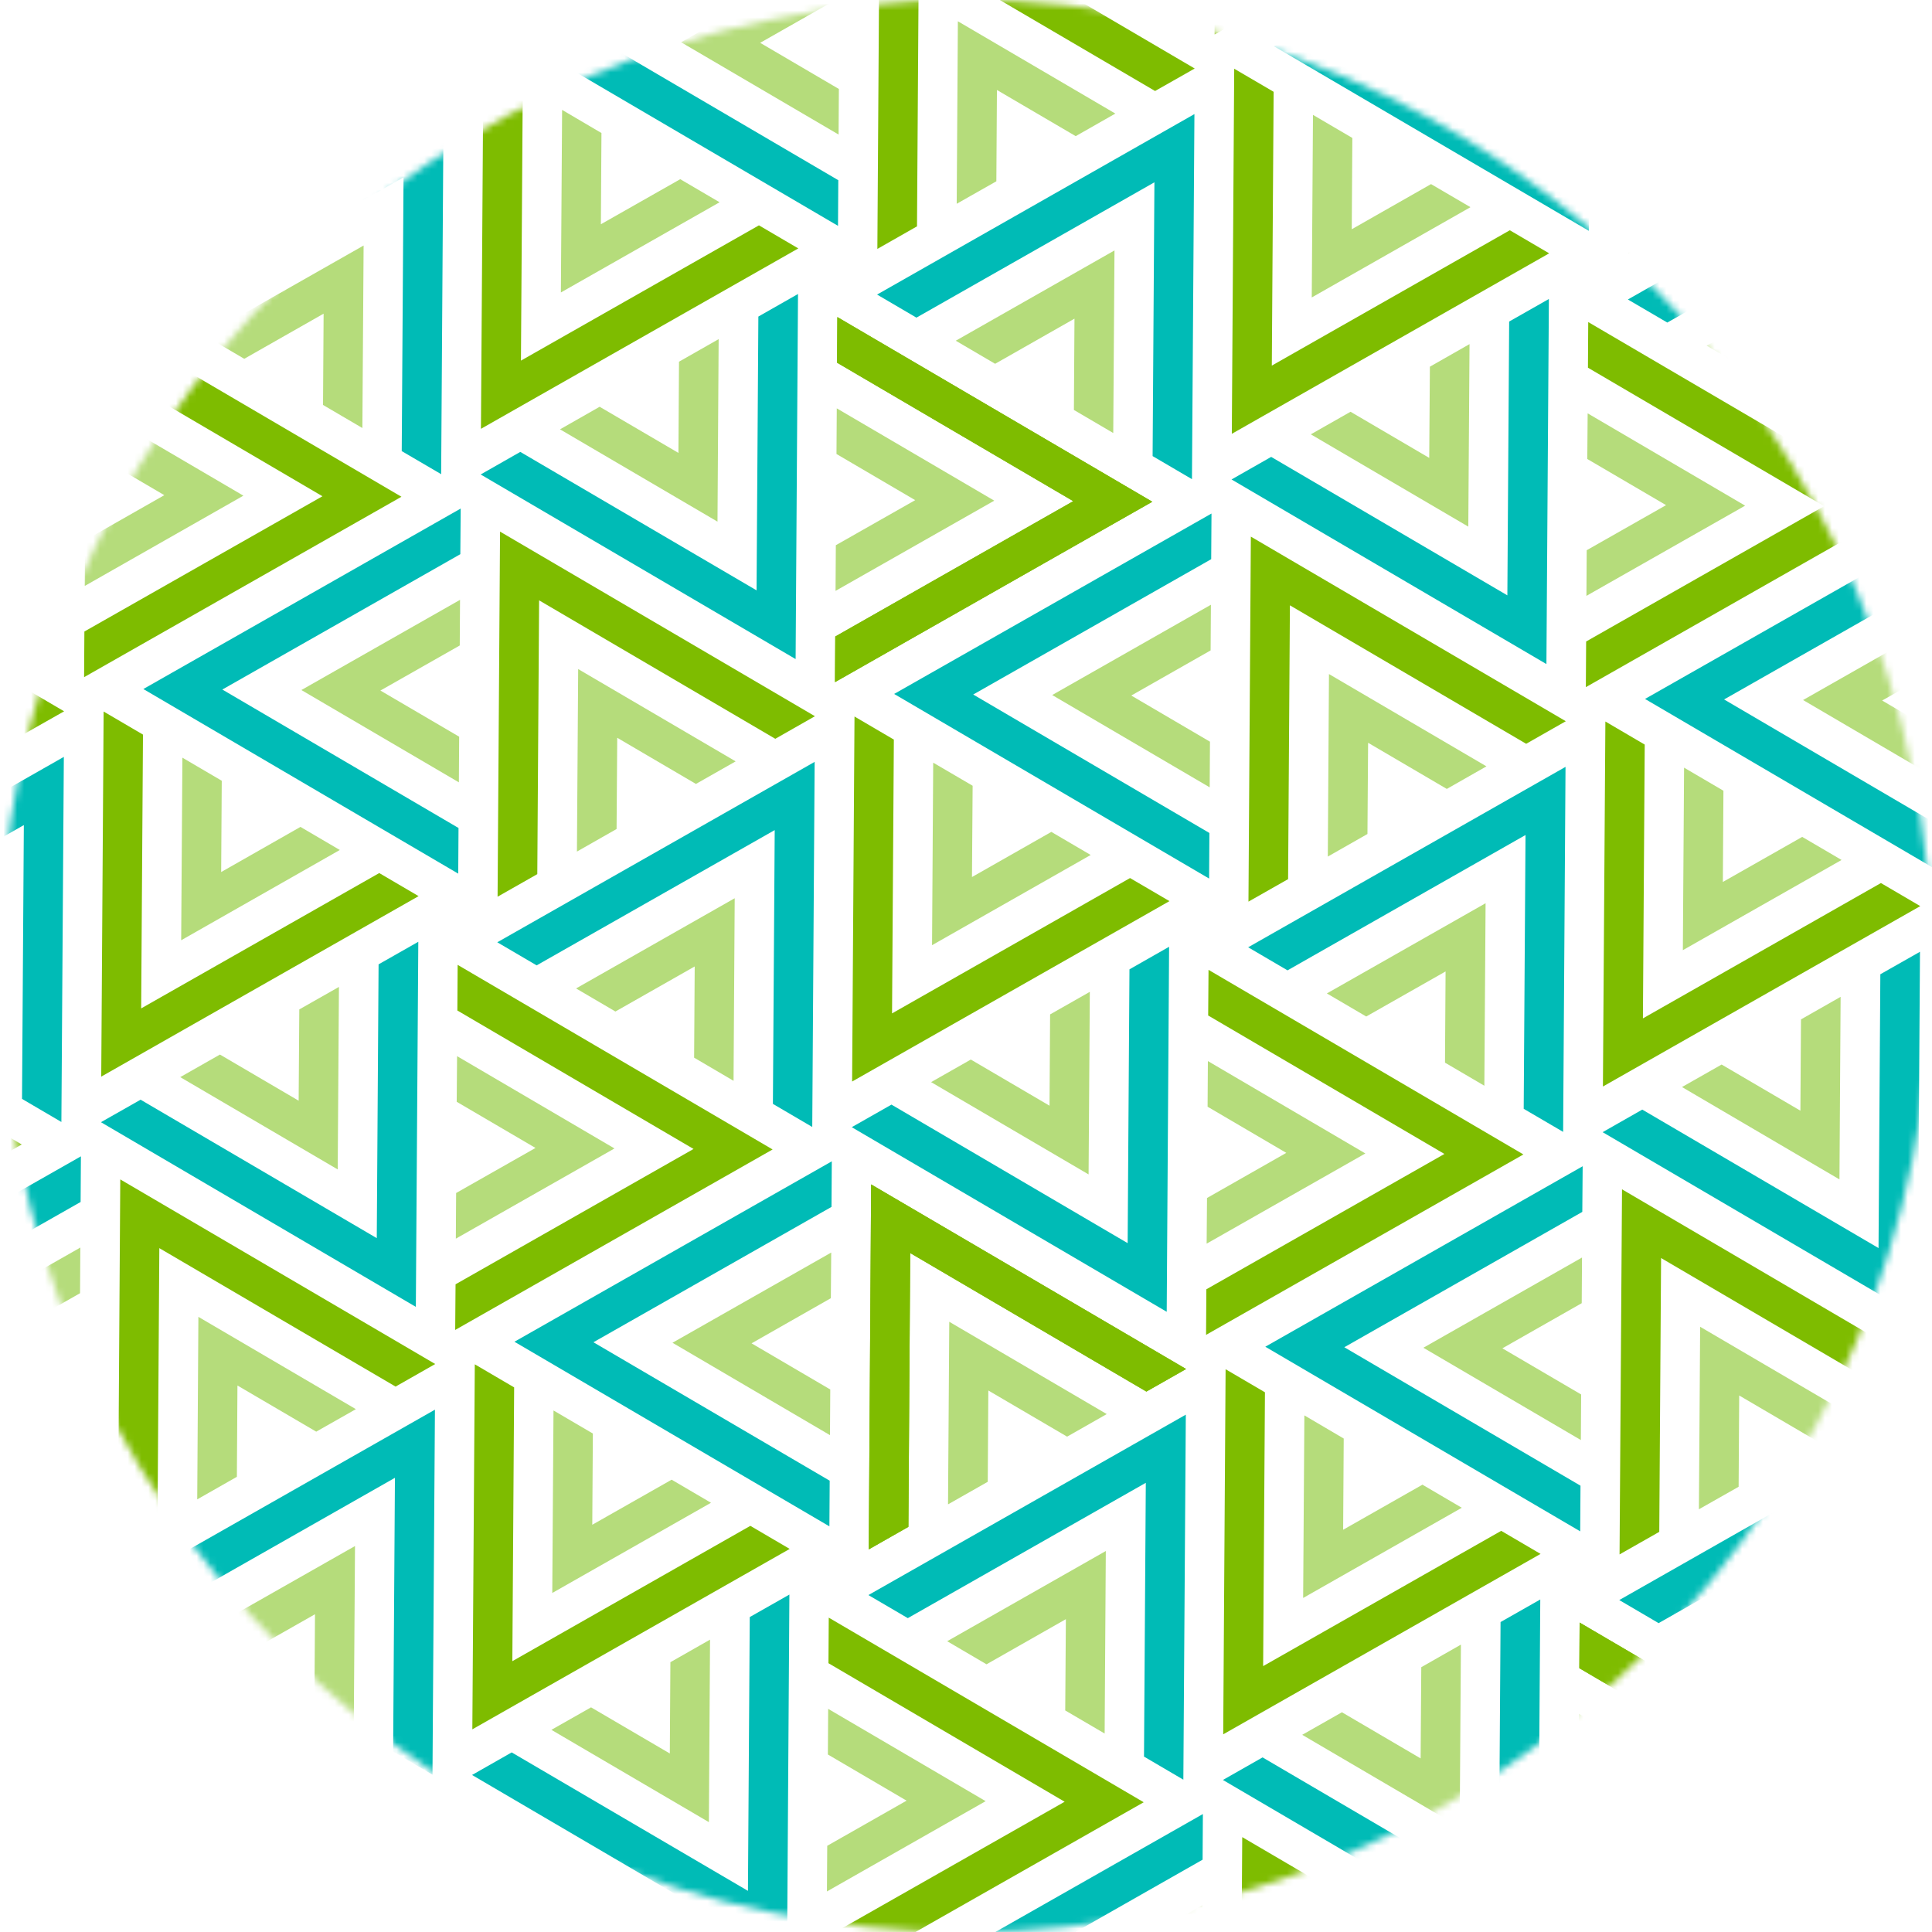 <svg width="280" height="280" viewBox="0 0 280 280" fill="none" xmlns="http://www.w3.org/2000/svg">
<mask id="mask0_289_1720" style="mask-type:alpha" maskUnits="userSpaceOnUse" x="0" y="0" width="280" height="280">
<circle cx="140" cy="140" r="140" fill="#C4C4C4"/>
</mask>
<g mask="url(#mask0_289_1720)">
<path d="M126.252 171.653L125.906 224.554L131.651 221.283L131.914 181.602L166.143 201.679L171.899 198.408L126.252 171.653Z" fill="#7EBC00"/>
<path d="M121.01 98.863L167.003 72.716L121.356 45.951L121.314 52.566L155.544 72.633L121.052 92.248L121.01 98.863Z" fill="#7EBC00"/>
<path d="M12.67 25.392L-11.107 11.459L-11.149 18.064L12.628 32.008L12.67 25.392Z" fill="#00BBB6"/>
<path d="M5.583 230.373L-0.162 233.644L-0.425 273.325L-12.796 266.07L-12.837 272.686L5.237 283.274L5.583 230.373Z" fill="#00BBB6"/>
<path d="M-0.079 220.413L-12.544 227.5L-12.586 234.116L5.625 223.758L-0.079 220.413Z" fill="#7EBC00"/>
<path d="M1.169 31.934L-11.296 39.021L-11.338 45.637L6.883 35.279L1.169 31.934Z" fill="#B5DC7B"/>
<path d="M11.422 213.882L-12.355 199.938L-12.397 206.554L11.38 220.487L11.422 213.882Z" fill="#00BBB6"/>
<path d="M8.047 291.567L-12.879 279.301L-12.932 285.906L2.291 294.838L8.047 291.567Z" fill="#7EBC00"/>
<path d="M9.294 103.088L-11.632 90.812L-11.684 97.427L3.538 106.349L9.294 103.088Z" fill="#7EBC00"/>
<path d="M6.83 41.894L1.085 45.154L0.823 84.836L-11.548 77.591L-11.59 84.196L6.484 94.796L6.83 41.894Z" fill="#00BBB6"/>
<path d="M11.726 167.585L-12.229 181.204L-12.282 187.819L11.684 174.2L11.726 167.585Z" fill="#00BBB6"/>
<path d="M-12.072 156.944L-12.114 163.559L-8.308 165.792L-12.146 167.983L-12.188 174.588L3.15 165.866L-12.072 156.944Z" fill="#7EBC00"/>
<path d="M3.192 159.261L8.896 162.605L9.252 109.693L-11.841 121.687L-11.883 128.302L3.455 119.579L3.192 159.261Z" fill="#00BBB6"/>
<path d="M176.396 -47.921L176.355 -41.306L210.584 -21.24L176.082 -1.635L176.04 4.98L222.033 -21.166L176.396 -47.921Z" fill="#7EBC00"/>
<path d="M228.931 235.154L228.889 241.769L263.119 261.835L228.627 281.45L228.575 288.066L274.578 261.919L228.931 235.154Z" fill="#7EBC00"/>
<path d="M126.252 171.653L125.906 224.554L131.651 221.283L131.914 181.602L166.143 201.679L171.899 198.408L126.252 171.653Z" fill="#7EBC00"/>
<path d="M121.094 85.633L144.095 72.559L121.272 59.182L121.23 65.797L132.636 72.486L121.136 79.017L121.094 85.633Z" fill="#B5DC7B"/>
<path d="M142.974 241.203L154.475 234.661L154.38 247.891L160.094 251.236L160.262 224.785L137.271 237.858L142.974 241.203Z" fill="#B5DC7B"/>
<path d="M198.182 120.869L198.276 107.649L209.682 114.337L215.428 111.066L192.604 97.689L192.437 124.14L198.182 120.869Z" fill="#B5DC7B"/>
<path d="M121.713 -6.95L98.711 6.123L121.534 19.5L121.576 12.896L110.17 6.207L121.671 -0.335L121.713 -6.95Z" fill="#B5DC7B"/>
<path d="M132.815 46.035L167.307 26.42L167.045 66.101L172.748 69.445L173.105 16.533L127.112 42.691L132.815 46.035Z" fill="#00BBB6"/>
<path d="M186.681 127.411L186.943 87.729L221.184 107.796L226.929 104.525L181.282 77.77L180.936 130.671L186.681 127.411Z" fill="#7EBC00"/>
<path d="M160.398 204.939L137.575 191.562L137.396 218.023L143.152 214.752L143.236 201.521L154.653 208.21L160.398 204.939Z" fill="#B5DC7B"/>
<path d="M176.396 -47.921L176.355 -41.306L210.584 -21.24L176.082 -1.635L176.04 4.98L222.033 -21.166L176.396 -47.921Z" fill="#7EBC00"/>
<path d="M175.495 87.645L152.493 100.729L175.317 114.107L175.358 107.491L163.952 100.803L175.453 94.261L175.495 87.645Z" fill="#B5DC7B"/>
<path d="M175.579 74.425L129.586 100.572L175.233 127.327L175.275 120.722L141.045 100.656L175.537 81.041L175.579 74.425Z" fill="#00BBB6"/>
<path d="M174.876 180.239L197.878 167.166L175.055 153.778L175.013 160.393L186.419 167.082L174.929 173.624L174.876 180.239Z" fill="#B5DC7B"/>
<path d="M165.797 254.58L171.5 257.925L171.857 205.023L125.854 231.17L131.567 234.514L166.059 214.899L165.797 254.58Z" fill="#00BBB6"/>
<path d="M121.01 98.863L167.003 72.716L121.356 45.951L121.314 52.566L155.544 72.633L121.052 92.248L121.01 98.863Z" fill="#7EBC00"/>
<path d="M144.483 13.042L155.9 19.731L161.645 16.46L138.822 3.083L138.654 29.533L144.399 26.273L144.483 13.042Z" fill="#B5DC7B"/>
<path d="M121.45 32.731L121.492 26.116L87.263 6.05L121.755 -13.566L121.796 -20.181L75.804 5.976L121.45 32.731Z" fill="#00BBB6"/>
<path d="M170.693 -51.266L164.938 -47.995L164.675 -8.324L130.446 -28.39L124.69 -25.119L170.337 1.636L170.693 -51.266Z" fill="#00BBB6"/>
<path d="M85.921 207.759L80.217 204.415L80.039 230.866L103.041 217.792L97.337 214.448L85.837 220.979L85.921 207.759Z" fill="#B5DC7B"/>
<path d="M120.549 168.308L74.556 194.455L120.203 221.21L120.245 214.595L86.004 194.529L120.507 174.913L120.549 168.308Z" fill="#00BBB6"/>
<path d="M119.846 274.122L142.848 261.038L120.024 247.661L119.982 254.276L131.389 260.965L119.888 267.507L119.846 274.122Z" fill="#B5DC7B"/>
<path d="M120.465 181.529L97.463 194.602L120.287 207.99L120.329 201.375L108.922 194.686L120.413 188.144L120.465 181.529Z" fill="#B5DC7B"/>
<path d="M135.247 110.532L135.08 136.983L158.071 123.909L152.367 120.565L140.867 127.107L140.961 113.876L135.247 110.532Z" fill="#B5DC7B"/>
<path d="M112.015 159.984L117.718 163.329L118.064 110.417L72.071 136.563L77.775 139.908L112.277 120.303L112.015 159.984Z" fill="#00BBB6"/>
<path d="M144.221 52.724L155.722 46.182L155.638 59.413L161.341 62.757L161.52 36.295L138.518 49.379L144.221 52.724Z" fill="#B5DC7B"/>
<path d="M127.154 36.075L132.899 32.804L133.161 -6.877L167.401 13.189L173.147 9.929L127.5 -16.837L127.154 36.075Z" fill="#7EBC00"/>
<path d="M152.105 160.246L140.699 153.558L134.943 156.829L157.767 170.206L157.945 143.745L152.189 147.016L152.105 160.246Z" fill="#B5DC7B"/>
<path d="M169.435 137.213L163.69 140.484L163.428 180.166L129.198 160.089L123.442 163.36L169.089 190.115L169.435 137.213Z" fill="#00BBB6"/>
<path d="M129.544 107.187L123.841 103.843L123.495 156.745L169.487 130.598L163.774 127.254L129.282 146.869L129.544 107.187Z" fill="#7EBC00"/>
<path d="M229.917 86.356L252.918 73.283L230.095 59.905L230.042 66.521L241.459 73.209L229.958 79.741L229.917 86.356Z" fill="#B5DC7B"/>
<path d="M230.178 46.675L230.137 53.29L264.366 73.356L229.874 92.971L229.833 99.587L275.825 73.429L230.178 46.675Z" fill="#7EBC00"/>
<path d="M261.012 147.739L260.928 160.97L249.511 154.281L243.766 157.542L266.589 170.929L266.757 144.468L261.012 147.739Z" fill="#B5DC7B"/>
<path d="M281.917 17.257L235.924 43.404L241.638 46.748L276.129 27.143L275.867 66.825L281.571 70.169L281.917 17.257Z" fill="#00BBB6"/>
<path d="M272.513 141.197L272.251 180.879L238.01 160.812L232.265 164.083L277.912 190.838L278.258 137.937L272.513 141.197Z" fill="#00BBB6"/>
<path d="M230.525 -6.227L207.534 6.846L230.357 20.224L230.399 13.608L218.993 6.92L230.483 0.388L230.525 -6.227Z" fill="#B5DC7B"/>
<path d="M264.45 60.125L270.164 63.48L270.332 37.019L247.341 50.092L253.044 53.447L264.545 46.905L264.45 60.125Z" fill="#B5DC7B"/>
<path d="M269.22 205.662L246.397 192.285L246.219 218.736L251.974 215.475L252.058 202.245L263.465 208.933L269.22 205.662Z" fill="#B5DC7B"/>
<path d="M238.366 107.911L232.663 104.566L232.307 157.468L278.299 131.321L272.596 127.977L238.104 147.592L238.366 107.911Z" fill="#7EBC00"/>
<path d="M244.07 111.255L243.892 137.706L266.893 124.633L261.19 121.288L249.689 127.82L249.773 114.599L244.07 111.255Z" fill="#B5DC7B"/>
<path d="M274.62 255.304L280.323 258.648L280.669 205.736L234.676 231.893L240.379 235.237L274.882 215.622L274.62 255.304Z" fill="#00BBB6"/>
<path d="M251.796 241.926L263.287 235.384L263.203 248.615L268.906 251.959L269.084 225.498L246.093 238.582L251.796 241.926Z" fill="#B5DC7B"/>
<path d="M253.306 13.766L264.712 20.454L270.468 17.183L247.645 3.806L247.466 30.257L253.222 26.986L253.306 13.766Z" fill="#B5DC7B"/>
<path d="M235.075 172.366L234.718 225.278L240.474 222.007L240.736 182.325L274.966 202.392L280.711 199.131L235.075 172.366Z" fill="#7EBC00"/>
<path d="M279.505 -50.542L273.76 -47.282L273.498 -7.6L239.268 -27.666L233.513 -24.395L279.159 2.359L279.505 -50.542Z" fill="#00BBB6"/>
<path d="M194.743 208.483L189.04 205.128L188.862 231.589L211.853 218.516L206.15 215.171L194.659 221.703L194.743 208.483Z" fill="#B5DC7B"/>
<path d="M184.584 13.304L178.87 9.96L178.524 62.872L224.517 36.715L218.814 33.371L184.322 52.986L184.584 13.304Z" fill="#7EBC00"/>
<path d="M220.827 160.697L226.541 164.041L226.887 111.14L180.894 137.287L186.597 140.631L221.089 121.016L220.827 160.697Z" fill="#00BBB6"/>
<path d="M198.004 147.32L209.504 140.788L209.42 154.008L215.124 157.353L215.302 130.902L192.3 143.975L198.004 147.32Z" fill="#B5DC7B"/>
<path d="M207.135 66.363L195.729 59.675L189.973 62.946L212.797 76.323L212.975 49.872L207.23 53.143L207.135 66.363Z" fill="#B5DC7B"/>
<path d="M207.397 26.682L195.907 33.224L195.991 19.993L190.288 16.649L190.109 43.11L213.111 30.026L207.397 26.682Z" fill="#B5DC7B"/>
<path d="M230.263 33.454L230.315 26.839L196.075 6.773L230.577 -12.842L230.619 -19.458L184.626 6.7L230.263 33.454Z" fill="#00BBB6"/>
<path d="M224.119 96.242L224.476 43.33L218.72 46.601L218.458 86.283L184.228 66.216L178.483 69.487L224.119 96.242Z" fill="#00BBB6"/>
<path d="M236.322 -16.113L235.976 36.799L241.721 33.528L241.983 -6.154L276.213 13.912L281.969 10.642L236.322 -16.113Z" fill="#7EBC00"/>
<path d="M228.669 274.835L251.66 261.762L228.847 248.384L228.795 255L240.212 261.688L228.711 268.22L228.669 274.835Z" fill="#B5DC7B"/>
<path d="M229.277 182.252L206.286 195.325L229.11 208.703L229.151 202.098L217.735 195.409L229.235 188.867L229.277 182.252Z" fill="#B5DC7B"/>
<path d="M229.371 169.021L183.378 195.178L229.015 221.933L229.057 215.318L194.827 195.252L229.319 175.637L229.371 169.021Z" fill="#00BBB6"/>
<path d="M174.069 302.586L174.111 295.971L162.704 289.282L174.205 282.75L174.247 276.135L151.246 289.208L174.069 302.586Z" fill="#B5DC7B"/>
<path d="M175.149 140.558L175.097 147.173L209.337 167.239L174.834 186.854L174.792 193.459L220.785 167.312L175.149 140.558Z" fill="#7EBC00"/>
<path d="M114.447 224.481L108.744 221.137L74.252 240.752L74.514 201.07L68.811 197.726L68.455 250.628L114.447 224.481Z" fill="#7EBC00"/>
<path d="M89.192 146.596L100.682 140.065L100.598 153.285L106.312 156.64L106.479 130.179L83.488 143.252L89.192 146.596Z" fill="#B5DC7B"/>
<path d="M173.985 315.816L174.027 309.201L139.797 289.135L174.289 269.52L174.331 262.904L128.338 289.051L173.985 315.816Z" fill="#00BBB6"/>
<path d="M70.866 318.437L76.621 315.166L76.883 275.485L111.113 295.551L116.858 292.291L71.222 265.525L70.866 318.437Z" fill="#7EBC00"/>
<path d="M120.109 234.441L120.067 241.045L154.297 261.122L119.805 280.727L119.763 287.342L165.755 261.195L120.109 234.441Z" fill="#7EBC00"/>
<path d="M114.405 231.096L108.66 234.357L108.398 274.038L74.158 253.972L68.413 257.243L114.059 283.998L114.405 231.096Z" fill="#00BBB6"/>
<path d="M11.286 233.717L11.244 240.333L45.484 260.399L10.982 280.014L10.94 286.619L56.933 260.472L11.286 233.717Z" fill="#7EBC00"/>
<path d="M11.202 246.938L11.16 253.553L22.567 260.242L11.076 266.783L11.024 273.399L34.026 260.325L11.202 246.938Z" fill="#B5DC7B"/>
<path d="M11.506 200.651L0.099 193.962L11.6 187.42L11.642 180.805L-11.359 193.889L11.464 207.266L11.506 200.651Z" fill="#B5DC7B"/>
<path d="M65.162 315.093L65.204 308.478L30.974 288.412L65.466 268.796L65.519 262.181L19.516 288.338L65.162 315.093Z" fill="#00BBB6"/>
<path d="M65.246 301.862L65.299 295.247L53.882 288.558L65.383 282.027L65.425 275.411L42.434 288.485L65.246 301.862Z" fill="#B5DC7B"/>
<path d="M66.326 139.834L66.284 146.45L100.514 166.516L66.022 186.131L65.97 192.746L111.973 166.589L66.326 139.834Z" fill="#7EBC00"/>
<path d="M97.076 254.129L85.659 247.441L79.914 250.701L102.737 264.078L102.905 237.628L97.159 240.899L97.076 254.129Z" fill="#B5DC7B"/>
<path d="M284.139 114.83L284.181 108.215L272.775 101.526L284.276 94.984L284.317 88.369L261.316 101.453L284.139 114.83Z" fill="#B5DC7B"/>
<path d="M282.808 316.529L282.85 309.924L248.61 289.858L283.112 270.243L283.154 263.628L237.161 289.774L282.808 316.529Z" fill="#00BBB6"/>
<path d="M284.055 128.05L284.097 121.435L249.868 101.369L284.359 81.754L284.401 75.149L238.409 101.296L284.055 128.05Z" fill="#00BBB6"/>
<path d="M205.888 254.842L194.481 248.153L188.726 251.424L211.549 264.802L211.727 238.351L205.982 241.622L205.888 254.842Z" fill="#B5DC7B"/>
<path d="M223.228 231.809L217.472 235.08L217.21 274.761L182.981 254.695L177.235 257.966L222.872 284.721L223.228 231.809Z" fill="#00BBB6"/>
<path d="M223.27 225.204L217.566 221.86L183.064 241.465L183.326 201.783L177.623 198.439L177.277 251.351L223.27 225.204Z" fill="#7EBC00"/>
<path d="M282.892 303.309L282.934 296.694L271.527 290.005L283.018 283.463L283.07 276.848L260.068 289.932L282.892 303.309Z" fill="#B5DC7B"/>
<path d="M179.688 319.161L185.434 315.89L185.696 276.208L219.936 296.274L225.681 293.003L180.034 266.249L179.688 319.161Z" fill="#7EBC00"/>
<path d="M228.931 235.154L228.889 241.769L263.119 261.835L228.627 281.45L228.575 288.066L274.578 261.919L228.931 235.154Z" fill="#7EBC00"/>
<path d="M12.324 78.305L12.282 84.92L35.273 71.836L12.45 58.459L12.408 65.074L23.814 71.763L12.324 78.305Z" fill="#B5DC7B"/>
<path d="M66.672 86.933L43.681 100.006L66.504 113.383L66.546 106.768L55.13 100.079L66.63 93.548L66.672 86.933Z" fill="#B5DC7B"/>
<path d="M66.767 73.702L20.774 99.859L66.41 126.614L66.452 119.999L32.222 99.933L66.714 80.317L66.767 73.702Z" fill="#00BBB6"/>
<path d="M67.574 -48.645L67.532 -42.029L101.762 -21.963L67.27 -2.348L67.228 4.257L113.221 -21.89L67.574 -48.645Z" fill="#7EBC00"/>
<path d="M66.064 179.516L89.055 166.442L66.242 153.065L66.19 159.68L77.607 166.369L66.106 172.9L66.064 179.516Z" fill="#B5DC7B"/>
<path d="M56.975 253.857L62.678 257.201L63.034 204.3L17.041 230.446L22.745 233.791L57.237 214.175L56.975 253.857Z" fill="#00BBB6"/>
<path d="M34.151 240.479L45.652 233.948L45.568 247.168L51.272 250.512L51.45 224.062L28.448 237.135L34.151 240.479Z" fill="#B5DC7B"/>
<path d="M98.585 25.969L87.084 32.5L87.168 19.28L81.465 15.925L81.287 42.387L104.288 29.313L98.585 25.969Z" fill="#B5DC7B"/>
<path d="M46.732 71.92L12.229 91.525L12.188 98.14L58.18 71.993L12.544 45.238L12.492 51.843L46.732 71.92Z" fill="#7EBC00"/>
<path d="M89.359 120.146L89.454 106.925L100.86 113.614L106.616 110.343L83.793 96.966L83.614 123.416L89.359 120.146Z" fill="#B5DC7B"/>
<path d="M98.323 65.64L86.906 58.951L81.161 62.222L103.985 75.6L104.152 49.149L98.407 52.42L98.323 65.64Z" fill="#B5DC7B"/>
<path d="M115.307 95.519L115.653 42.607L109.908 45.878L109.646 85.559L75.405 65.493L69.66 68.764L115.307 95.519Z" fill="#00BBB6"/>
<path d="M77.869 126.687L78.131 87.006L112.361 107.072L118.106 103.801L72.47 77.046L72.113 129.958L77.869 126.687Z" fill="#7EBC00"/>
<path d="M43.283 159.523L31.876 152.834L26.121 156.105L48.944 169.483L49.122 143.032L43.377 146.292L43.283 159.523Z" fill="#B5DC7B"/>
<path d="M18.331 35.352L24.076 32.081L24.338 -7.59L58.579 12.476L64.324 9.205L18.677 -17.55L18.331 35.352Z" fill="#7EBC00"/>
<path d="M34.413 200.798L45.83 207.487L51.576 204.226L28.752 190.849L28.584 217.3L34.33 214.029L34.413 200.798Z" fill="#B5DC7B"/>
<path d="M35.399 52L46.9 45.458L46.816 58.689L52.519 62.033L52.697 35.583L29.696 48.656L35.399 52Z" fill="#B5DC7B"/>
<path d="M12.754 12.172L1.347 5.483L12.848 -1.059L12.89 -7.674L-10.112 5.41L12.712 18.788L12.754 12.172Z" fill="#B5DC7B"/>
<path d="M61.871 -51.989L56.115 -48.718L55.853 -9.037L21.623 -29.113L15.878 -25.842L61.514 0.913L61.871 -51.989Z" fill="#00BBB6"/>
<path d="M35.672 12.319L47.078 19.008L52.823 15.737L30 2.359L29.832 28.82L35.577 25.55L35.672 12.319Z" fill="#B5DC7B"/>
<path d="M26.435 109.808L26.257 136.27L49.248 123.186L43.545 119.841L32.054 126.383L32.138 113.153L26.435 109.808Z" fill="#B5DC7B"/>
<path d="M17.43 170.929L17.084 223.831L22.829 220.571L23.091 180.889L57.331 200.955L63.076 197.684L17.43 170.929Z" fill="#7EBC00"/>
<path d="M20.722 106.464L15.018 103.12L14.672 156.032L60.665 129.874L54.962 126.53L20.459 146.145L20.722 106.464Z" fill="#7EBC00"/>
<path d="M60.267 189.402L60.623 136.49L54.867 139.761L54.605 179.442L20.375 159.376L14.63 162.637L60.267 189.402Z" fill="#00BBB6"/>
<path d="M75.762 12.591L70.059 9.237L69.702 62.149L115.695 36.002L109.992 32.658L75.5 52.263L75.762 12.591Z" fill="#7EBC00"/>
<path d="M58.222 65.378L63.936 68.722L64.282 15.821L18.289 41.967L23.992 45.312L58.484 25.696L58.222 65.378Z" fill="#00BBB6"/>
</g>
</svg>
